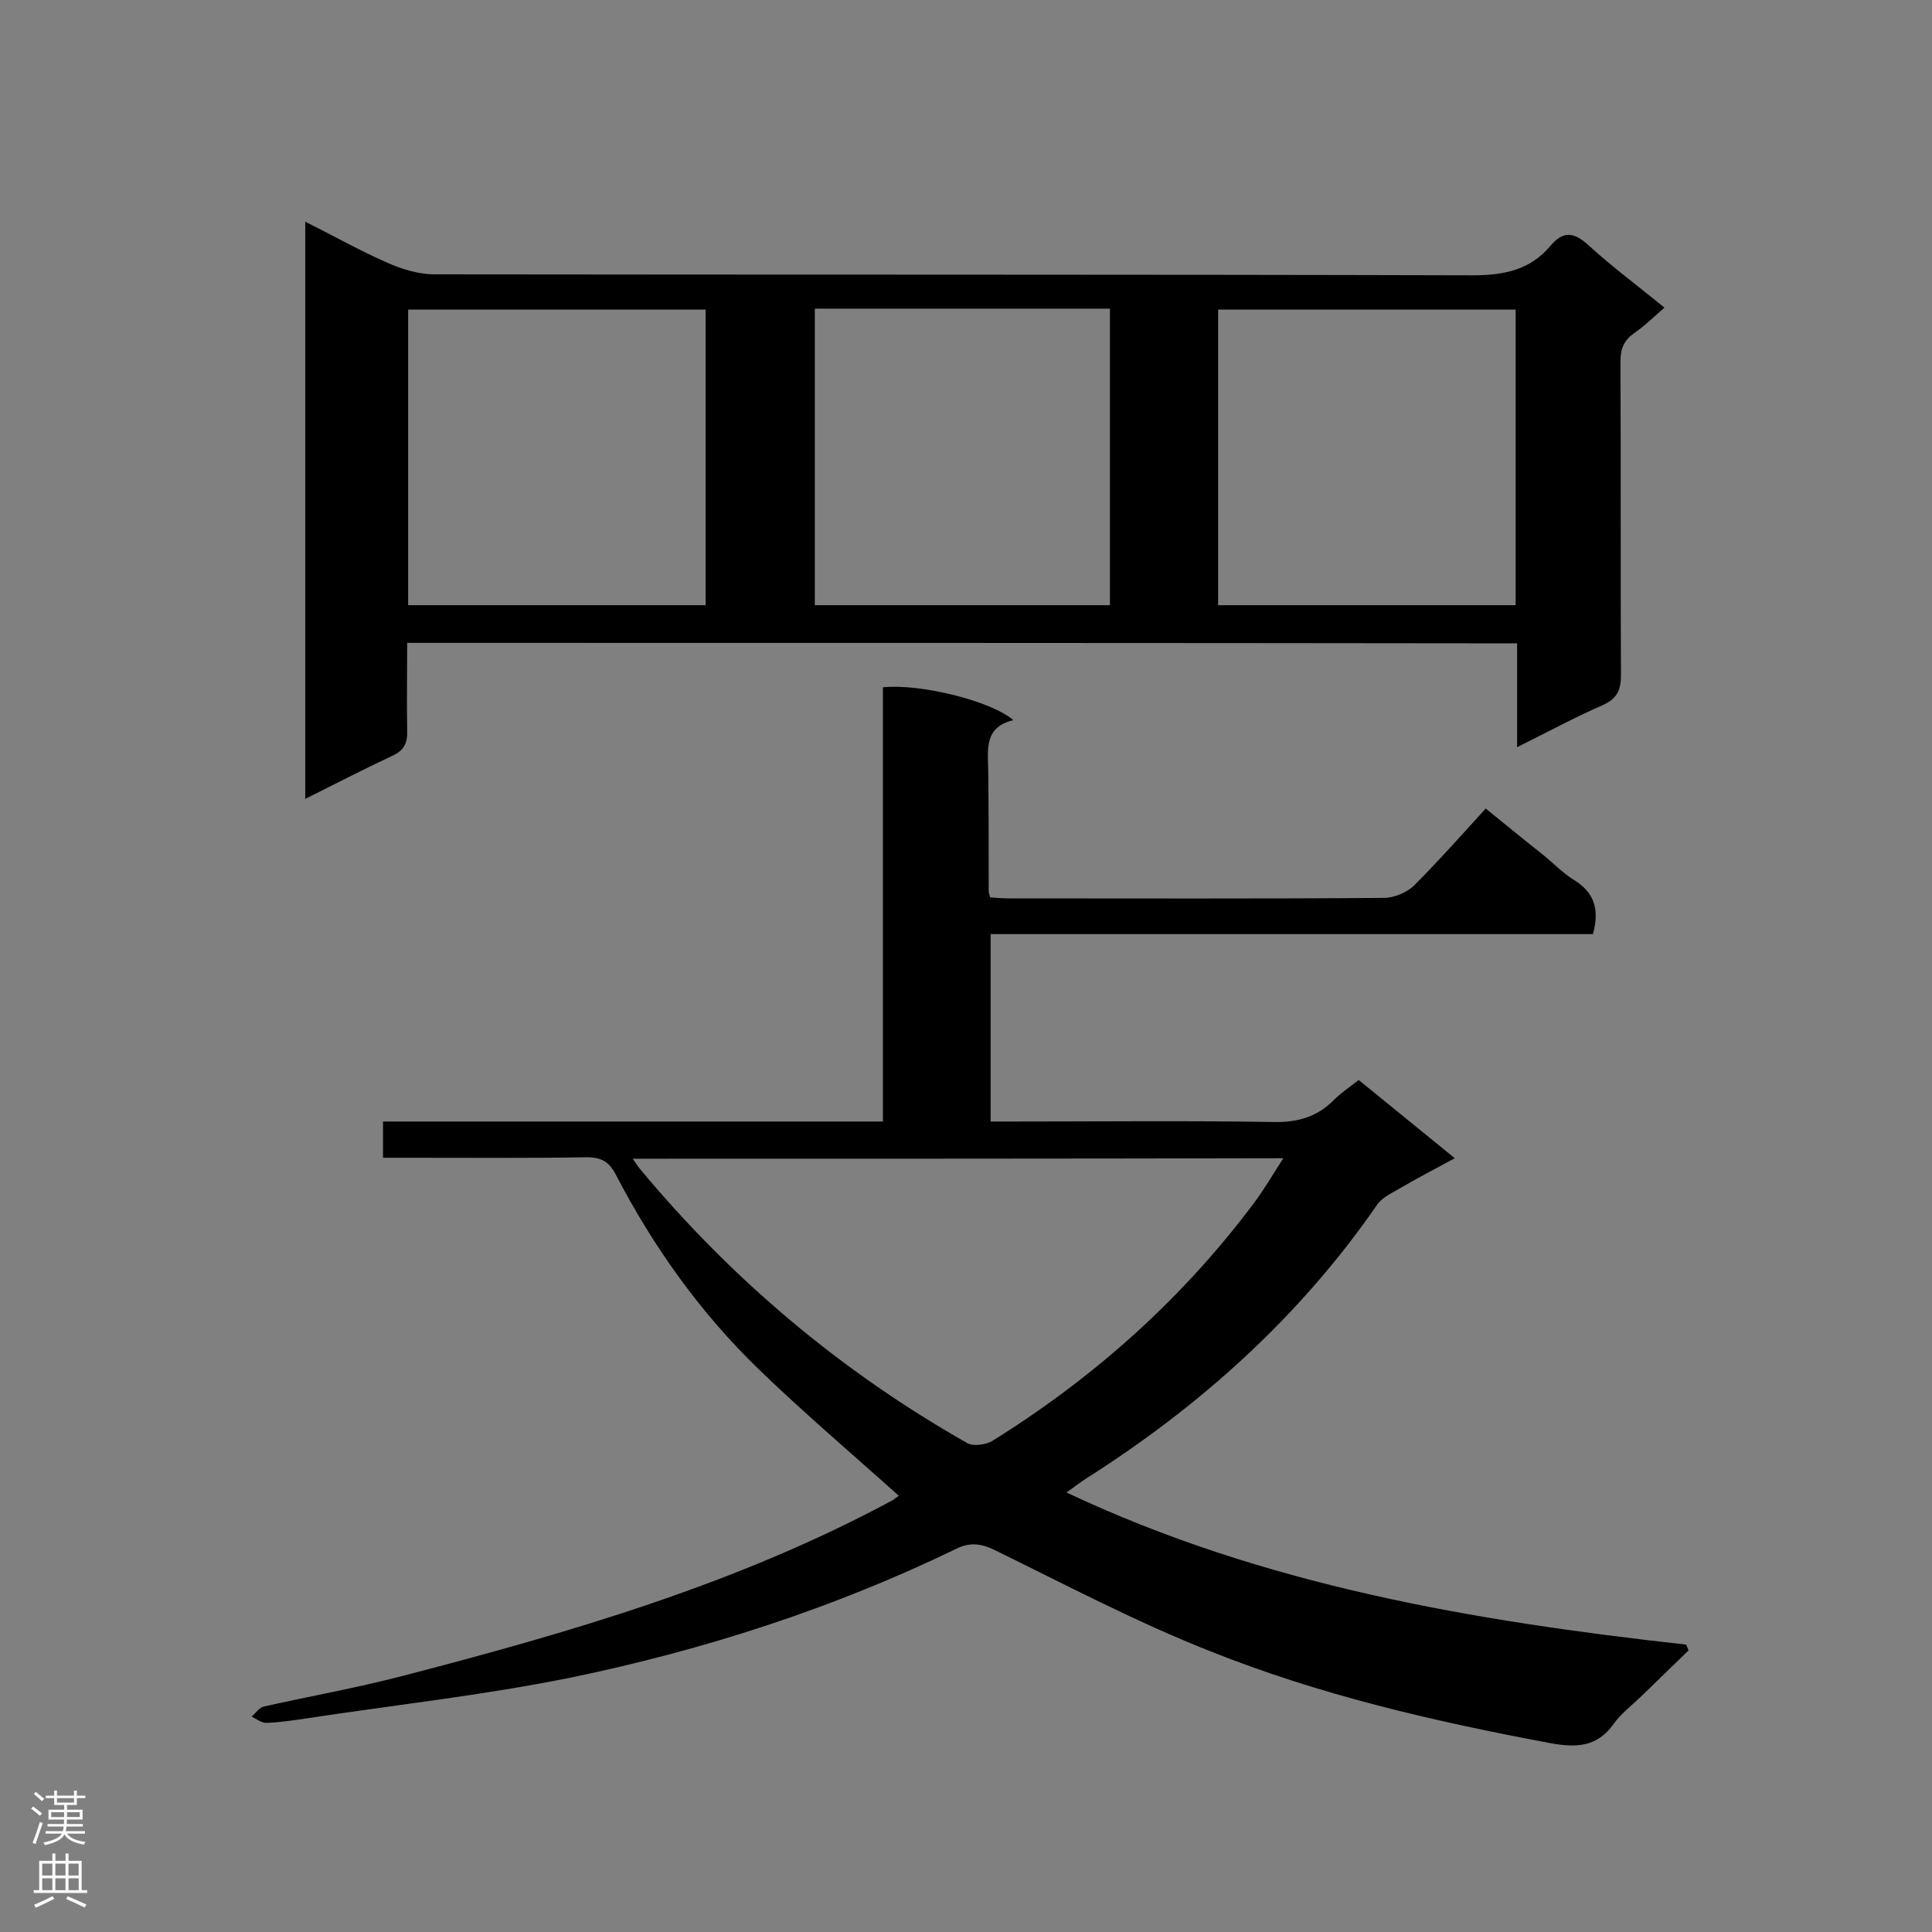 <svg enable-background="new 0 0 400 400" viewBox="0 0 400 400" xmlns="http://www.w3.org/2000/svg"><rect x="0" y="0" width="400" height="400" fill="#808080" stroke="none"/><path d="m186.1 309.7c-9.8-8.8-19.7-17.2-29-26.2-12.1-11.7-21.8-25.3-29.6-40.3-1.4-2.7-3-3.6-6-3.6-12.4.2-24.8.1-37.2.1-1.6 0-3.1 0-5 0 0-2.6 0-4.8 0-7.5h103.5c0-30.3 0-60.1 0-89.9 7.7-.8 22.4 2.8 27 6.8-6 1.4-5.3 6-5.2 10.3.1 8.4.1 16.7.1 25.1 0 .3.1.5.3 1.3 1.2.1 2.6.2 4 .2 25.8 0 51.7.1 77.5-.1 2.1 0 4.8-1.1 6.3-2.6 5-5 9.7-10.3 14.8-15.9 4.6 3.7 8.2 6.7 11.9 9.6 2.1 1.7 4.1 3.8 6.4 5.2 4.2 2.6 5.3 6.1 3.9 11.2-41.4 0-82.9 0-124.7 0v38.8h4.8c17.9 0 35.8-.2 53.7.1 5 .1 9-1 12.5-4.5 1.5-1.5 3.3-2.7 5.2-4.2 6.5 5.3 12.9 10.5 19.9 16.2-4.1 2.2-7.9 4.2-11.5 6.3-1.7 1-3.7 1.9-4.7 3.5-16 23.1-36.5 41.5-60.1 56.5-1.3.8-2.5 1.8-4.1 2.9 40.9 19.3 84.3 26.6 128.3 31.5.2.4.3.8.5 1.2-3.3 3.2-6.7 6.5-10 9.7-1.9 1.8-4 3.4-5.5 5.5-3.4 4.8-7.7 5-13.1 4-24.1-4.5-47.9-10-70.6-19.1-15.2-6-29.8-13.7-44.5-20.9-2.9-1.4-5.2-1.6-8-.2-25.4 12.3-52.1 20.9-79.6 26.6-18.2 3.7-36.7 5.7-55 8.5-2.7.4-5.4.8-8.2.9-1 0-2-.8-3-1.3.8-.7 1.6-1.9 2.6-2.1 9.4-2.1 18.9-3.8 28.2-6.2 35.1-9.1 69.9-19.2 102.1-36.6.3-.3.9-.7 1.1-.8zm-55.1-69.8c.6.9 1 1.5 1.4 2 19.2 23.1 41.8 42.1 67.9 56.9 1.3.7 3.9.3 5.2-.5 21-13.1 39.2-29.3 54.1-49.2 2.1-2.8 3.9-5.9 6.1-9.3-45.1.1-89.6.1-134.7.1z" fill="#000001"/><path d="m84.3 133.1c0 6.4-.1 12.3 0 18.2.1 2.4-.6 4-2.9 5.1-6 2.8-11.8 5.8-18.2 9 0-39.9 0-79.4 0-119.5 5.8 2.9 11.3 6 17 8.5 2.9 1.3 6.2 2.3 9.4 2.4 71.8.1 143.5 0 215.3.2 6.5 0 11.9-1.1 16.1-6.1 2.6-3.1 4.8-2.9 7.8-.2 4.9 4.5 10.2 8.4 15.8 13-2.2 1.9-4.1 3.8-6.3 5.3-2.1 1.5-2.8 3.2-2.8 5.8.1 21.7 0 43.3.1 65 0 3.2-.9 4.9-3.8 6.2-5.7 2.5-11.3 5.5-17.7 8.7 0-7.6 0-14.5 0-21.5-76.8-.1-152.9-.1-229.8-.1zm.2-7.8h61.6c0-20.6 0-40.9 0-61.2-20.7 0-41.1 0-61.6 0zm84.2-61.4v61.4h61.1c0-20.6 0-40.9 0-61.4-20.5 0-40.6 0-61.1 0zm83.5 61.4h61.6c0-20.7 0-40.9 0-61.2-20.7 0-41.1 0-61.6 0z" fill="#000001"/><g fill="#fafafa"><path d="m6.44 374.46.42-.45c.65.47 1.27.95 1.85 1.44l-.45.49c-.65-.56-1.25-1.06-1.82-1.48m.93 7.33-.63-.26c.55-1.36 1.05-2.8 1.52-4.33.19.1.38.19.59.27-.46 1.29-.95 2.73-1.48 4.32m-.38-10.38.44-.42c.43.34 1.01.82 1.74 1.44l-.49.49c-.53-.51-1.09-1.01-1.69-1.51m2.5.35h1.72v-1.04h.59v1.04h3.52v-1.04h.59v1.04h1.75v.53h-1.75v1.42h-2.03v.97h3.22v2.03h-3.24c0 .35-.01.66-.03.93h3.32v.53h-3.37c-.03.27-.08.58-.15.94h3.96v.53h-3.71c.67.92 1.93 1.48 3.79 1.68-.13.24-.23.44-.29.59-2.13-.38-3.48-1.08-4.04-2.12-.43.97-1.77 1.72-4.03 2.23-.09-.19-.2-.37-.33-.55 2.1-.42 3.37-1.03 3.81-1.83h-3.36v-.53h3.58c.08-.29.13-.61.16-.94h-3.33v-.53h3.39c.02-.27.04-.58.04-.93h-3.23v-2.03h3.25v-.97h-2.07v-1.42h-1.73zm1.12 3.44v1h2.65c.01-.3.02-.44.01-.4v-.25-.35zm1.19-2h3.52v-.91h-3.52zm4.71 2h-2.63v.59c0 .15-.01.28-.01.4h2.64z"/><path d="m13.56 383.74h.63v1.52h2.72v6.07h1.13v.6h-11.06v-.6h1.13v-6.07h2.73v-1.52h.63v1.52h2.1v-1.52zm-2.69 8.83.38.56c-1.24.63-2.53 1.25-3.85 1.85-.1-.21-.21-.42-.34-.63 1.36-.55 2.63-1.15 3.81-1.78m-2.13-4.27h2.1v-2.45h-2.1zm0 3.04h2.1v-2.46h-2.1zm2.72-3.04h2.1v-2.45h-2.1zm0 3.04h2.1v-2.46h-2.1zm6.07 3.6c-1.41-.71-2.7-1.3-3.86-1.78l.35-.56c1.45.62 2.75 1.19 3.88 1.72zm-1.25-9.09h-2.1v2.45h2.1zm-2.09 5.49h2.1v-2.46h-2.1z"/></g></svg>